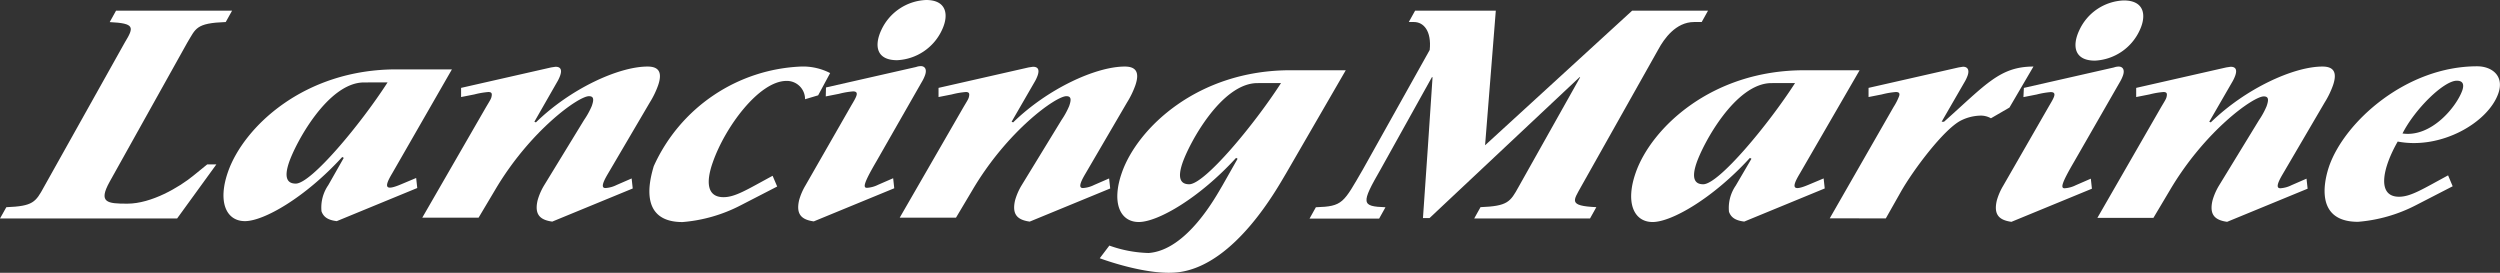 <svg xmlns="http://www.w3.org/2000/svg" xmlns:xlink="http://www.w3.org/1999/xlink" width="256.605" height="28" viewBox="0 0 256.605 28">
  <rect x="0" y="0" width="256.605" height="28" fill="#333333" stroke="none"/>
  <defs>
    <clipPath id="clip-path">
      <rect id="Rectangle_10" data-name="Rectangle 10" width="256.605" height="28" fill="none"/>
    </clipPath>
  </defs>
  <g id="LM_logo_text_Wh" data-name="LM logo text Wh" transform="translate(128.303 14)">
    <g id="Group_6" data-name="Group 6" transform="translate(-128.303 -14)" clip-path="url(#clip-path)">
      <path id="Path_135" data-name="Path 135" d="M.649,25.071c2.731-.112,3-.493,3.873-2.1l8.283-14.8c.963-1.59,1.052-1.97-1.545-2.1L11.91,4.9H23.82l-.649,1.164c-3.089.112-3.067.672-3.94,2.1l-7.97,14.283c-1.209,2.172-.246,2.261,1.813,2.261,2.463,0,5.306-1.679,6.761-2.866l1.433-1.164h.94l-4.03,5.552H0Z" transform="translate(0 -3.803)" fill="#fff"/>
      <path id="Path_136" data-name="Path 136" d="M200.16,34.642c.47-.784.515-.851.56-1.1s.022-.425-.336-.425a8.4,8.4,0,0,0-1.433.246l-1.366.269v-.94l9.246-2.1.448-.067c.448,0,.716.224.47.918a3.938,3.938,0,0,1-.336.694l-2.306,4.03.157.067c3.56-3.47,8.507-5.731,11.462-5.731,1.1,0,1.567.537,1.075,1.948a9.022,9.022,0,0,1-.851,1.746l-4.3,7.321c-.6,1.007-.672,1.455-.246,1.455a2.955,2.955,0,0,0,1.142-.313l1.545-.672.112,1.03-8.261,3.4c-1.3-.179-1.836-.761-1.5-2.194a6.247,6.247,0,0,1,.649-1.5l4.119-6.739A8.121,8.121,0,0,0,211,34.552c.224-.649.224-1.007-.291-1.007-1.075,0-6.067,3.56-9.649,9.649l-1.679,2.821H193.6Z" transform="translate(-150.258 -23.672)" fill="#fff"/>
      <path id="Path_137" data-name="Path 137" d="M313.689,33.858a1.866,1.866,0,0,0-1.9-1.881c-2.821,0-6.313,4.746-7.567,8.351-.694,1.948-.649,3.582,1.1,3.582,1.209,0,2.418-.784,5.037-2.194l.47,1.1-3.783,1.948a15.675,15.675,0,0,1-5.933,1.7c-4.657,0-3.291-4.567-2.955-5.731A17.386,17.386,0,0,1,313.331,30.5a6.1,6.1,0,0,1,2.933.672l-1.231,2.284Z" transform="translate(-231.057 -23.672)" fill="#fff"/>
      <path id="Path_138" data-name="Path 138" d="M368.815,32.494l9.246-2.1a1.477,1.477,0,0,1,.493-.09c.336,0,.672.246.425.94a3.935,3.935,0,0,1-.336.694l-4.657,8.149c-1.321,2.261-1.388,2.709-.963,2.709a2.955,2.955,0,0,0,1.142-.313l1.545-.672.112,1.03-8.261,3.4c-1.3-.179-1.836-.761-1.5-2.194a6.245,6.245,0,0,1,.649-1.5l4.657-8.127c.493-.851.963-1.522.224-1.522a8.35,8.35,0,0,0-1.433.246l-1.366.269Z" transform="translate(-284.034 -23.517)" fill="#fff"/>
      <path id="Path_139" data-name="Path 139" d="M402.737,3.067A5.3,5.3,0,0,1,407.327,0c2.127,0,2.351,1.545,1.634,3.067a5.35,5.35,0,0,1-4.612,3.112c-2.172,0-2.351-1.545-1.612-3.112" transform="translate(-312.27)" fill="#fff"/>
      <path id="Path_140" data-name="Path 140" d="M419.06,34.642c.47-.784.515-.851.56-1.1s.022-.425-.336-.425a8.4,8.4,0,0,0-1.433.246l-1.366.269v-.94l9.246-2.1.448-.067c.448,0,.716.224.47.918a3.946,3.946,0,0,1-.336.694l-2.328,4.03.157.067c3.56-3.47,8.507-5.731,11.462-5.731,1.1,0,1.567.537,1.075,1.948a9,9,0,0,1-.851,1.746l-4.276,7.321c-.6,1.007-.672,1.455-.246,1.455a2.955,2.955,0,0,0,1.142-.313l1.545-.672.112,1.03-8.261,3.4c-1.3-.179-1.836-.761-1.5-2.194a6.224,6.224,0,0,1,.649-1.5l4.119-6.739a8.119,8.119,0,0,0,.784-1.433c.224-.649.224-1.007-.291-1.007-1.075,0-6.067,3.56-9.649,9.649l-1.679,2.821H412.5Z" transform="translate(-320.152 -23.672)" fill="#fff"/>
      <path id="Path_141" data-name="Path 141" d="M611.235,4.9h8.283c-.381,4.589-.716,9.224-1.1,13.813L633.511,4.9H641.3l-.649,1.164h-.784c-1.881,0-3.089,1.746-3.649,2.776l-7.948,14.126c-.784,1.433-1.343,1.97,1.567,2.1l-.649,1.164H617.3l.649-1.164c2.776-.112,3.045-.515,3.918-2.1l6.313-11.239h-.067l-15.4,14.462h-.672c.336-4.813.672-9.649.985-14.462h-.067L607.7,21.176c-2.037,3.537-1.992,3.806.493,3.9l-.649,1.164H600.4l.649-1.164c2.776-.09,2.821-.425,4.836-3.9L612.735,8.93c.2-1.948-.627-2.866-1.612-2.866h-.537Z" transform="translate(-465.986 -3.803)" fill="#fff"/>
      <path id="Path_142" data-name="Path 142" d="M838.9,46.082l6.559-11.44a5.84,5.84,0,0,0,.56-1.1c.09-.269.022-.425-.336-.425a8.418,8.418,0,0,0-1.433.246l-1.366.269v-.94l9.246-2.1.425-.067c.4-.022.739.224.493.918a3.951,3.951,0,0,1-.336.694l-2.328,4.03h.246c4.3-3.828,5.731-5.664,9.179-5.664l-2.463,4.209-1.9,1.1a2.1,2.1,0,0,0-1.186-.269,4.68,4.68,0,0,0-1.925.515c-1.746.918-4.836,5.015-6.134,7.3l-1.545,2.731Z" transform="translate(-651.092 -23.672)" fill="#fff" fill-rule="evenodd"/>
      <path id="Path_143" data-name="Path 143" d="M917.938,32.694l9.246-2.1a1.478,1.478,0,0,1,.493-.09c.336,0,.672.246.425.94a3.955,3.955,0,0,1-.336.694l-4.679,8.149c-1.321,2.261-1.388,2.709-.963,2.709a2.956,2.956,0,0,0,1.142-.313l1.545-.672.112,1.03-8.261,3.4c-1.3-.179-1.836-.761-1.5-2.194a6.22,6.22,0,0,1,.649-1.5l4.657-8.1c.492-.851.963-1.522.224-1.522a8.4,8.4,0,0,0-1.433.246l-1.366.269Z" transform="translate(-710.204 -23.672)" fill="#fff"/>
      <path id="Path_144" data-name="Path 144" d="M951.955,3.267A5.241,5.241,0,0,1,956.522.2c2.127,0,2.351,1.545,1.634,3.067a5.344,5.344,0,0,1-4.589,3.112c-2.149,0-2.351-1.545-1.612-3.112" transform="translate(-738.535 -0.155)" fill="#fff"/>
      <path id="Path_145" data-name="Path 145" d="M968.159,34.642c.47-.784.515-.851.56-1.1s.023-.425-.336-.425a8.417,8.417,0,0,0-1.433.246l-1.366.269v-.94l9.246-2.1.448-.067c.448,0,.716.224.47.918a3.938,3.938,0,0,1-.336.694l-2.328,4.03.157.067c3.56-3.47,8.507-5.731,11.462-5.731,1.1,0,1.567.537,1.075,1.948a9,9,0,0,1-.851,1.746l-4.3,7.343c-.6,1.007-.672,1.455-.246,1.455a2.956,2.956,0,0,0,1.142-.313l1.545-.672.112,1.03-8.261,3.4c-1.3-.179-1.836-.761-1.5-2.194a6.238,6.238,0,0,1,.649-1.5l4.119-6.739a8.137,8.137,0,0,0,.784-1.433c.224-.649.224-1.007-.291-1.007-1.075,0-6.067,3.56-9.649,9.649l-1.679,2.821H961.6Z" transform="translate(-746.322 -23.672)" fill="#fff"/>
      <path id="Path_146" data-name="Path 146" d="M119.773,42.479c-.9,1.5-.672,1.791.918,1.119l1.545-.649.112,1.03-8.261,3.4c-.94-.112-1.366-.448-1.567-1.007a4.033,4.033,0,0,1,.694-2.686l1.59-2.8-.157-.09c-3.783,4.142-8.037,6.582-9.985,6.582s-2.821-2.015-1.724-5.1c1.59-4.5,7.724-10.477,17.283-10.477h5.686Zm-2.888-9.336c-3.716,0-7.052,6.246-7.724,8.283-.47,1.433-.2,2.1.716,2.1,1.59,0,6.671-6.112,9.425-10.388Z" transform="translate(-79.52 -24.681)" fill="#fff"/>
      <path id="Path_147" data-name="Path 147" d="M765.151,42.834c-.9,1.5-.672,1.791.918,1.119l1.545-.649.112,1.03-8.261,3.4c-.94-.112-1.366-.448-1.567-1.007a4.033,4.033,0,0,1,.694-2.686l1.612-2.754-.157-.09c-3.784,4.142-8.037,6.582-9.985,6.582s-2.821-2.015-1.724-5.1c1.589-4.5,7.724-10.477,17.283-10.477h5.686Zm-2.888-9.313c-3.716,0-7.052,6.246-7.724,8.283-.47,1.433-.2,2.1.716,2.1,1.59,0,6.672-6.112,9.425-10.388Z" transform="translate(-580.432 -24.991)" fill="#fff"/>
      <path id="Path_148" data-name="Path 148" d="M1078.924,42.713l-3.783,1.948a15.677,15.677,0,0,1-5.933,1.7c-4.657,0-3.358-4.567-2.955-5.731,1.612-4.567,7.925-10.231,15.179-10.231,1.522,0,2.821.985,2.172,2.8-1.052,2.978-5.865,5.776-10.321,4.925-1.567,2.731-2.171,5.664.134,5.664,1.209,0,2.418-.784,5.037-2.194Zm-5.149-5.418c2.955.425,5.53-2.731,6.134-4.41.291-.851-.157-1.007-.56-1.007-1.343,0-4.321,2.933-5.575,5.418" transform="translate(-827.177 -23.594)" fill="#fff"/>
      <path id="Path_149" data-name="Path 149" d="M523.3,42.834c-.9,1.5-5.127,9.2-10.836,10.074-3.224.493-8.261-1.41-8.261-1.41l.985-1.3a12.831,12.831,0,0,0,4.03.761c3.963-.291,6.963-5.91,7.545-6.873l1.589-2.8-.157-.09c-3.784,4.142-8.037,6.582-9.985,6.582s-2.821-2.015-1.724-5.1c1.589-4.5,7.724-10.477,17.283-10.477h5.686Zm-2.91-9.313c-3.716,0-7.052,6.246-7.724,8.283-.47,1.433-.2,2.1.717,2.1,1.589,0,6.671-6.112,9.425-10.388Z" transform="translate(-391.322 -24.991)" fill="#fff"/>
    </g>
  </g>
</svg>
